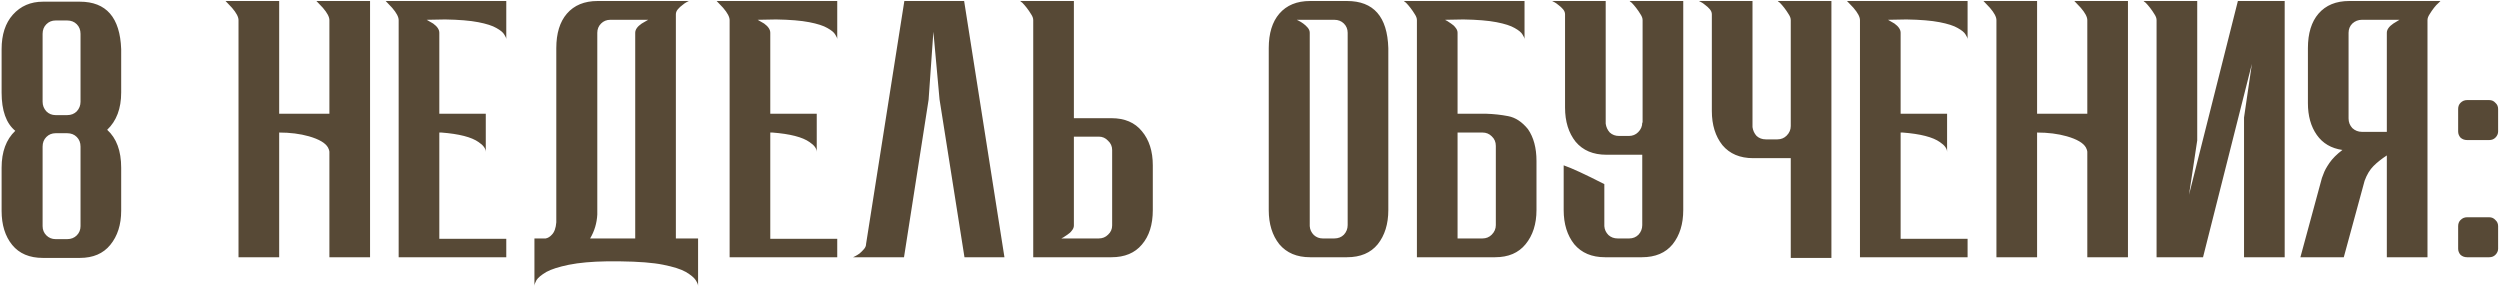 <?xml version="1.0" encoding="UTF-8"?> <svg xmlns="http://www.w3.org/2000/svg" width="622" height="72" viewBox="0 0 622 72" fill="none"><path d="M19.865 64.17H10.685C7.342 64.17 4.792 63.093 3.035 60.94C1.278 58.787 0.4 55.953 0.4 52.44V41.73C0.4 37.763 1.533 34.703 3.8 32.55C1.533 30.68 0.4 27.507 0.4 23.03V12.235C0.4 8.608 1.335 5.747 3.205 3.65C5.132 1.497 7.625 0.42 10.685 0.42H19.865C26.438 0.42 29.867 4.358 30.15 12.235V23.03C30.15 26.997 28.988 30.085 26.665 32.295C28.988 34.392 30.15 37.537 30.15 41.73V52.44C30.15 55.897 29.243 58.73 27.43 60.94C25.673 63.093 23.152 64.17 19.865 64.17ZM16.72 59.495C17.683 59.495 18.477 59.183 19.1 58.56C19.723 57.937 20.035 57.172 20.035 56.265V36.46C20.035 35.497 19.723 34.703 19.1 34.08C18.477 33.457 17.683 33.145 16.72 33.145H13.83C12.923 33.145 12.158 33.457 11.535 34.08C10.912 34.703 10.6 35.497 10.6 36.46V56.265C10.6 57.172 10.912 57.937 11.535 58.56C12.158 59.183 12.923 59.495 13.83 59.495H16.72ZM16.72 28.64C17.683 28.64 18.477 28.328 19.1 27.705C19.723 27.025 20.035 26.232 20.035 25.325V8.41C20.035 7.447 19.723 6.653 19.1 6.03C18.477 5.407 17.683 5.095 16.72 5.095H13.83C12.923 5.095 12.158 5.407 11.535 6.03C10.912 6.653 10.6 7.447 10.6 8.41V25.325C10.6 26.232 10.912 27.025 11.535 27.705C12.158 28.328 12.923 28.64 13.83 28.64H16.72ZM92.069 64H81.954V37.735C81.954 37.508 81.84 37.168 81.614 36.715C80.99 35.582 79.403 34.647 76.853 33.91C74.644 33.287 72.178 32.975 69.459 32.975V64H59.343V5.01C59.343 4.217 58.805 3.197 57.728 1.95L56.114 0.25H69.459V28.3H81.954V5.01C81.954 4.217 81.415 3.197 80.338 1.95L78.724 0.25H92.069V64ZM125.962 64H99.187V5.01C99.187 4.217 98.649 3.197 97.572 1.95L95.957 0.25H125.962V9.77C125.962 9.487 125.792 9.09 125.452 8.58C125.169 8.07 124.517 7.532 123.497 6.965C122.534 6.398 121.032 5.917 118.992 5.52C116.952 5.123 114.204 4.897 110.747 4.84L106.157 4.925L107.772 5.86C108.792 6.597 109.302 7.362 109.302 8.155V28.3H120.862V37.82C120.862 36.97 120.267 36.148 119.077 35.355C117.321 34.108 114.232 33.315 109.812 32.975H109.302V59.41H125.962V64ZM135.772 59.325C136.339 59.212 136.849 58.9 137.302 58.39C137.926 57.767 138.294 56.747 138.407 55.33V11.98C138.407 8.297 139.286 5.435 141.042 3.395C142.856 1.298 145.406 0.25 148.692 0.25H171.387L170.877 0.505C170.537 0.675 170.169 0.93 169.772 1.27C169.376 1.553 169.007 1.893 168.667 2.29C168.327 2.687 168.157 3.112 168.157 3.565V59.325H173.682V71.14C173.682 70.8 173.484 70.318 173.087 69.695C172.691 69.072 171.869 68.392 170.622 67.655C169.432 66.975 167.562 66.38 165.012 65.87C162.519 65.36 158.921 65.077 154.217 65.02H150.987C147.247 65.077 144.102 65.36 141.552 65.87C139.059 66.38 137.189 66.975 135.942 67.655C134.696 68.392 133.874 69.072 133.477 69.695C133.137 70.318 132.967 70.8 132.967 71.14V59.325H135.772ZM158.042 59.325V8.155C158.042 7.362 158.581 6.597 159.657 5.86L161.272 4.925H151.837C150.931 4.925 150.166 5.237 149.542 5.86C148.919 6.483 148.607 7.248 148.607 8.155V53.375C148.494 55.528 147.899 57.512 146.822 59.325H158.042ZM208.306 64H181.531V5.01C181.531 4.217 180.993 3.197 179.916 1.95L178.301 0.25H208.306V9.77C208.306 9.487 208.136 9.09 207.796 8.58C207.513 8.07 206.861 7.532 205.841 6.965C204.878 6.398 203.376 5.917 201.336 5.52C199.296 5.123 196.548 4.897 193.091 4.84L188.501 4.925L190.116 5.86C191.136 6.597 191.646 7.362 191.646 8.155V28.3H203.206V37.82C203.206 36.97 202.611 36.148 201.421 35.355C199.664 34.108 196.576 33.315 192.156 32.975H191.646V59.41H208.306V64ZM249.906 64H239.961L233.756 24.73L232.226 7.9L231.036 24.815L224.916 64H212.251L212.761 63.745C213.101 63.575 213.47 63.348 213.866 63.065C214.263 62.725 214.631 62.357 214.971 61.96C215.311 61.563 215.481 61.138 215.481 60.685L225.001 0.25H239.876L249.906 64ZM267.183 29.405H276.533C279.82 29.405 282.341 30.482 284.098 32.635C285.911 34.788 286.818 37.622 286.818 41.135V52.27C286.818 55.897 285.911 58.758 284.098 60.855C282.341 62.952 279.82 64 276.533 64H257.068V5.01C257.068 4.557 256.898 4.075 256.558 3.565C256.218 2.998 255.85 2.46 255.453 1.95C255.056 1.44 254.688 1.015 254.348 0.675C254.235 0.562 254.121 0.477 254.008 0.42L253.838 0.25H267.183V29.405ZM267.183 56.095C267.183 56.548 267.013 56.973 266.673 57.37C266.39 57.767 266.021 58.107 265.568 58.39C265.171 58.673 264.831 58.9 264.548 59.07C264.378 59.127 264.265 59.183 264.208 59.24C264.151 59.24 264.123 59.268 264.123 59.325H273.388C274.295 59.325 275.06 59.013 275.683 58.39C276.363 57.767 276.703 57.002 276.703 56.095V37.31C276.703 36.403 276.363 35.638 275.683 35.015C275.06 34.335 274.295 33.995 273.388 33.995H267.183V56.095ZM335.129 64H325.949C322.662 64 320.112 62.923 318.299 60.77C316.542 58.56 315.664 55.727 315.664 52.27V11.98C315.664 8.297 316.542 5.435 318.299 3.395C320.112 1.298 322.662 0.25 325.949 0.25H335.129C341.759 0.25 345.187 4.16 345.414 11.98V52.27C345.414 55.727 344.535 58.56 342.779 60.77C341.022 62.923 338.472 64 335.129 64ZM331.984 59.325C332.947 59.325 333.74 59.013 334.364 58.39C334.987 57.71 335.299 56.917 335.299 56.01V8.155C335.299 7.248 334.987 6.483 334.364 5.86C333.74 5.237 332.947 4.925 331.984 4.925H322.634L323.144 5.18C323.484 5.35 323.852 5.577 324.249 5.86C324.645 6.143 325.014 6.483 325.354 6.88C325.694 7.277 325.864 7.702 325.864 8.155V56.265C325.92 57.115 326.26 57.852 326.884 58.475C327.507 59.042 328.244 59.325 329.094 59.325H331.984ZM362.642 28.3H369.782C371.652 28.357 373.465 28.555 375.222 28.895C377.035 29.235 378.679 30.312 380.152 32.125C381.569 34.165 382.277 36.8 382.277 40.03V52.27C382.277 55.727 381.37 58.56 379.557 60.77C377.8 62.923 375.279 64 371.992 64H352.527V5.01C352.527 4.557 352.357 4.075 352.017 3.565C351.677 2.998 351.309 2.46 350.912 1.95C350.515 1.44 350.147 1.015 349.807 0.675C349.694 0.562 349.58 0.477 349.467 0.42L349.297 0.25H379.302V9.77C379.302 9.487 379.132 9.09 378.792 8.58C378.509 8.07 377.857 7.532 376.837 6.965C375.874 6.398 374.372 5.917 372.332 5.52C370.292 5.123 367.544 4.897 364.087 4.84L359.497 4.925H359.582C359.582 4.982 359.61 5.01 359.667 5.01C359.724 5.067 359.837 5.123 360.007 5.18C360.29 5.35 360.63 5.577 361.027 5.86C361.48 6.143 361.849 6.483 362.132 6.88C362.472 7.277 362.642 7.702 362.642 8.155V28.3ZM362.642 32.975V59.325H368.847C369.754 59.325 370.519 59.013 371.142 58.39C371.822 57.71 372.162 56.917 372.162 56.01V36.29C372.162 35.327 371.822 34.533 371.142 33.91C370.519 33.287 369.754 32.975 368.847 32.975H362.642ZM408.593 38.5H399.668C396.381 38.5 393.831 37.423 392.018 35.27C390.261 33.06 389.383 30.227 389.383 26.77V3.565C389.383 3.112 389.213 2.687 388.873 2.29C388.533 1.893 388.164 1.553 387.768 1.27C387.371 0.93 387.003 0.675 386.663 0.505L386.323 0.335C386.266 0.335 386.238 0.307 386.238 0.25H399.498V30.765C399.611 31.615 399.951 32.352 400.518 32.975C401.141 33.542 401.906 33.825 402.813 33.825H405.278C406.184 33.825 406.949 33.513 407.573 32.89C408.253 32.21 408.593 31.417 408.593 30.51H408.678V5.01C408.678 4.557 408.508 4.075 408.168 3.565C407.828 2.998 407.459 2.46 407.063 1.95C406.666 1.44 406.298 1.015 405.958 0.675C405.844 0.562 405.731 0.477 405.618 0.42L405.448 0.25H418.793V52.27C418.793 55.727 417.914 58.56 416.158 60.77C414.401 62.923 411.851 64 408.508 64H399.328C396.041 64 393.491 62.923 391.678 60.77C389.921 58.56 389.043 55.727 389.043 52.27V41.135C391.026 41.815 394.398 43.373 399.158 45.81V56.265C399.214 57.115 399.554 57.852 400.178 58.475C400.801 59.042 401.566 59.325 402.473 59.325H405.363C406.269 59.325 407.034 59.013 407.658 58.39C408.281 57.71 408.593 56.917 408.593 56.01V38.5ZM455.656 64.17H445.541V39.35H436.191C432.904 39.35 430.354 38.273 428.541 36.12C426.784 33.91 425.906 31.077 425.906 27.62V3.565C425.906 3.112 425.736 2.687 425.396 2.29C425.056 1.893 424.688 1.553 424.291 1.27C423.894 0.93 423.526 0.675 423.186 0.505L422.846 0.335C422.789 0.335 422.761 0.307 422.761 0.25H436.021V31.615C436.134 32.465 436.474 33.202 437.041 33.825C437.664 34.392 438.429 34.675 439.336 34.675H442.226C443.133 34.675 443.898 34.363 444.521 33.74C445.201 33.06 445.541 32.267 445.541 31.36V5.01C445.541 4.557 445.371 4.075 445.031 3.565C444.691 2.998 444.323 2.46 443.926 1.95C443.529 1.44 443.161 1.015 442.821 0.675C442.708 0.562 442.594 0.477 442.481 0.42L442.311 0.25H455.656V64.17ZM489.536 64H462.761V5.01C462.761 4.217 462.223 3.197 461.146 1.95L459.531 0.25H489.536V9.77C489.536 9.487 489.366 9.09 489.026 8.58C488.743 8.07 488.091 7.532 487.071 6.965C486.108 6.398 484.606 5.917 482.566 5.52C480.526 5.123 477.778 4.897 474.321 4.84L469.731 4.925L471.346 5.86C472.366 6.597 472.876 7.362 472.876 8.155V28.3H484.436V37.82C484.436 36.97 483.841 36.148 482.651 35.355C480.895 34.108 477.806 33.315 473.386 32.975H472.876V59.41H489.536V64ZM529.437 64H519.322V37.735C519.322 37.508 519.208 37.168 518.982 36.715C518.358 35.582 516.772 34.647 514.222 33.91C512.012 33.287 509.547 32.975 506.827 32.975V64H496.712V5.01C496.712 4.217 496.173 3.197 495.097 1.95L493.482 0.25H506.827V28.3H519.322V5.01C519.322 4.217 518.783 3.197 517.707 1.95L516.092 0.25H529.437V64ZM536.555 5.01C536.555 4.557 536.385 4.075 536.045 3.565C535.705 2.998 535.337 2.46 534.94 1.95C534.544 1.44 534.175 1.015 533.835 0.675C533.722 0.562 533.609 0.477 533.495 0.42L533.325 0.25H546.67V34.93L544.63 48.445L556.785 0.25H568.43V64H558.315V29.235L560.27 15.89L548.115 64H536.555V5.01ZM603.959 64H593.844V38.67C592.541 39.52 591.436 40.398 590.529 41.305C589.622 42.212 588.886 43.43 588.319 44.96L583.134 64H572.339L577.694 44.28L578.119 43.175C578.346 42.495 578.827 41.617 579.564 40.54C580.301 39.463 581.377 38.387 582.794 37.31C580.017 36.913 577.892 35.667 576.419 33.57C574.946 31.473 574.209 28.838 574.209 25.665V11.98C574.209 8.297 575.087 5.435 576.844 3.395C578.657 1.298 581.207 0.25 584.494 0.25H607.189L606.679 0.76C606.339 1.043 605.971 1.44 605.574 1.95C605.177 2.46 604.809 2.998 604.469 3.565C604.129 4.075 603.959 4.557 603.959 5.01V64ZM593.844 32.805V8.155C593.844 7.362 594.382 6.597 595.459 5.86L596.989 4.925H587.639C586.732 4.925 585.939 5.237 585.259 5.86C584.636 6.483 584.324 7.248 584.324 8.155V29.49C584.324 30.397 584.636 31.19 585.259 31.87C585.939 32.493 586.732 32.805 587.639 32.805H593.844ZM619.322 34.845H613.797C613.173 34.845 612.635 34.647 612.182 34.25C611.785 33.797 611.587 33.287 611.587 32.72V27.11C611.587 26.487 611.785 25.977 612.182 25.58C612.635 25.127 613.173 24.9 613.797 24.9H619.322C619.945 24.9 620.455 25.127 620.852 25.58C621.305 25.977 621.532 26.487 621.532 27.11V32.72C621.532 33.287 621.305 33.797 620.852 34.25C620.455 34.647 619.945 34.845 619.322 34.845ZM619.322 64H613.797C613.173 64 612.635 63.802 612.182 63.405C611.785 62.952 611.587 62.442 611.587 61.875V56.265C611.587 55.642 611.785 55.132 612.182 54.735C612.635 54.282 613.173 54.055 613.797 54.055H619.322C619.945 54.055 620.455 54.282 620.852 54.735C621.305 55.132 621.532 55.642 621.532 56.265V61.875C621.532 62.442 621.305 62.952 620.852 63.405C620.455 63.802 619.945 64 619.322 64Z" fill="#574936"></path></svg> 